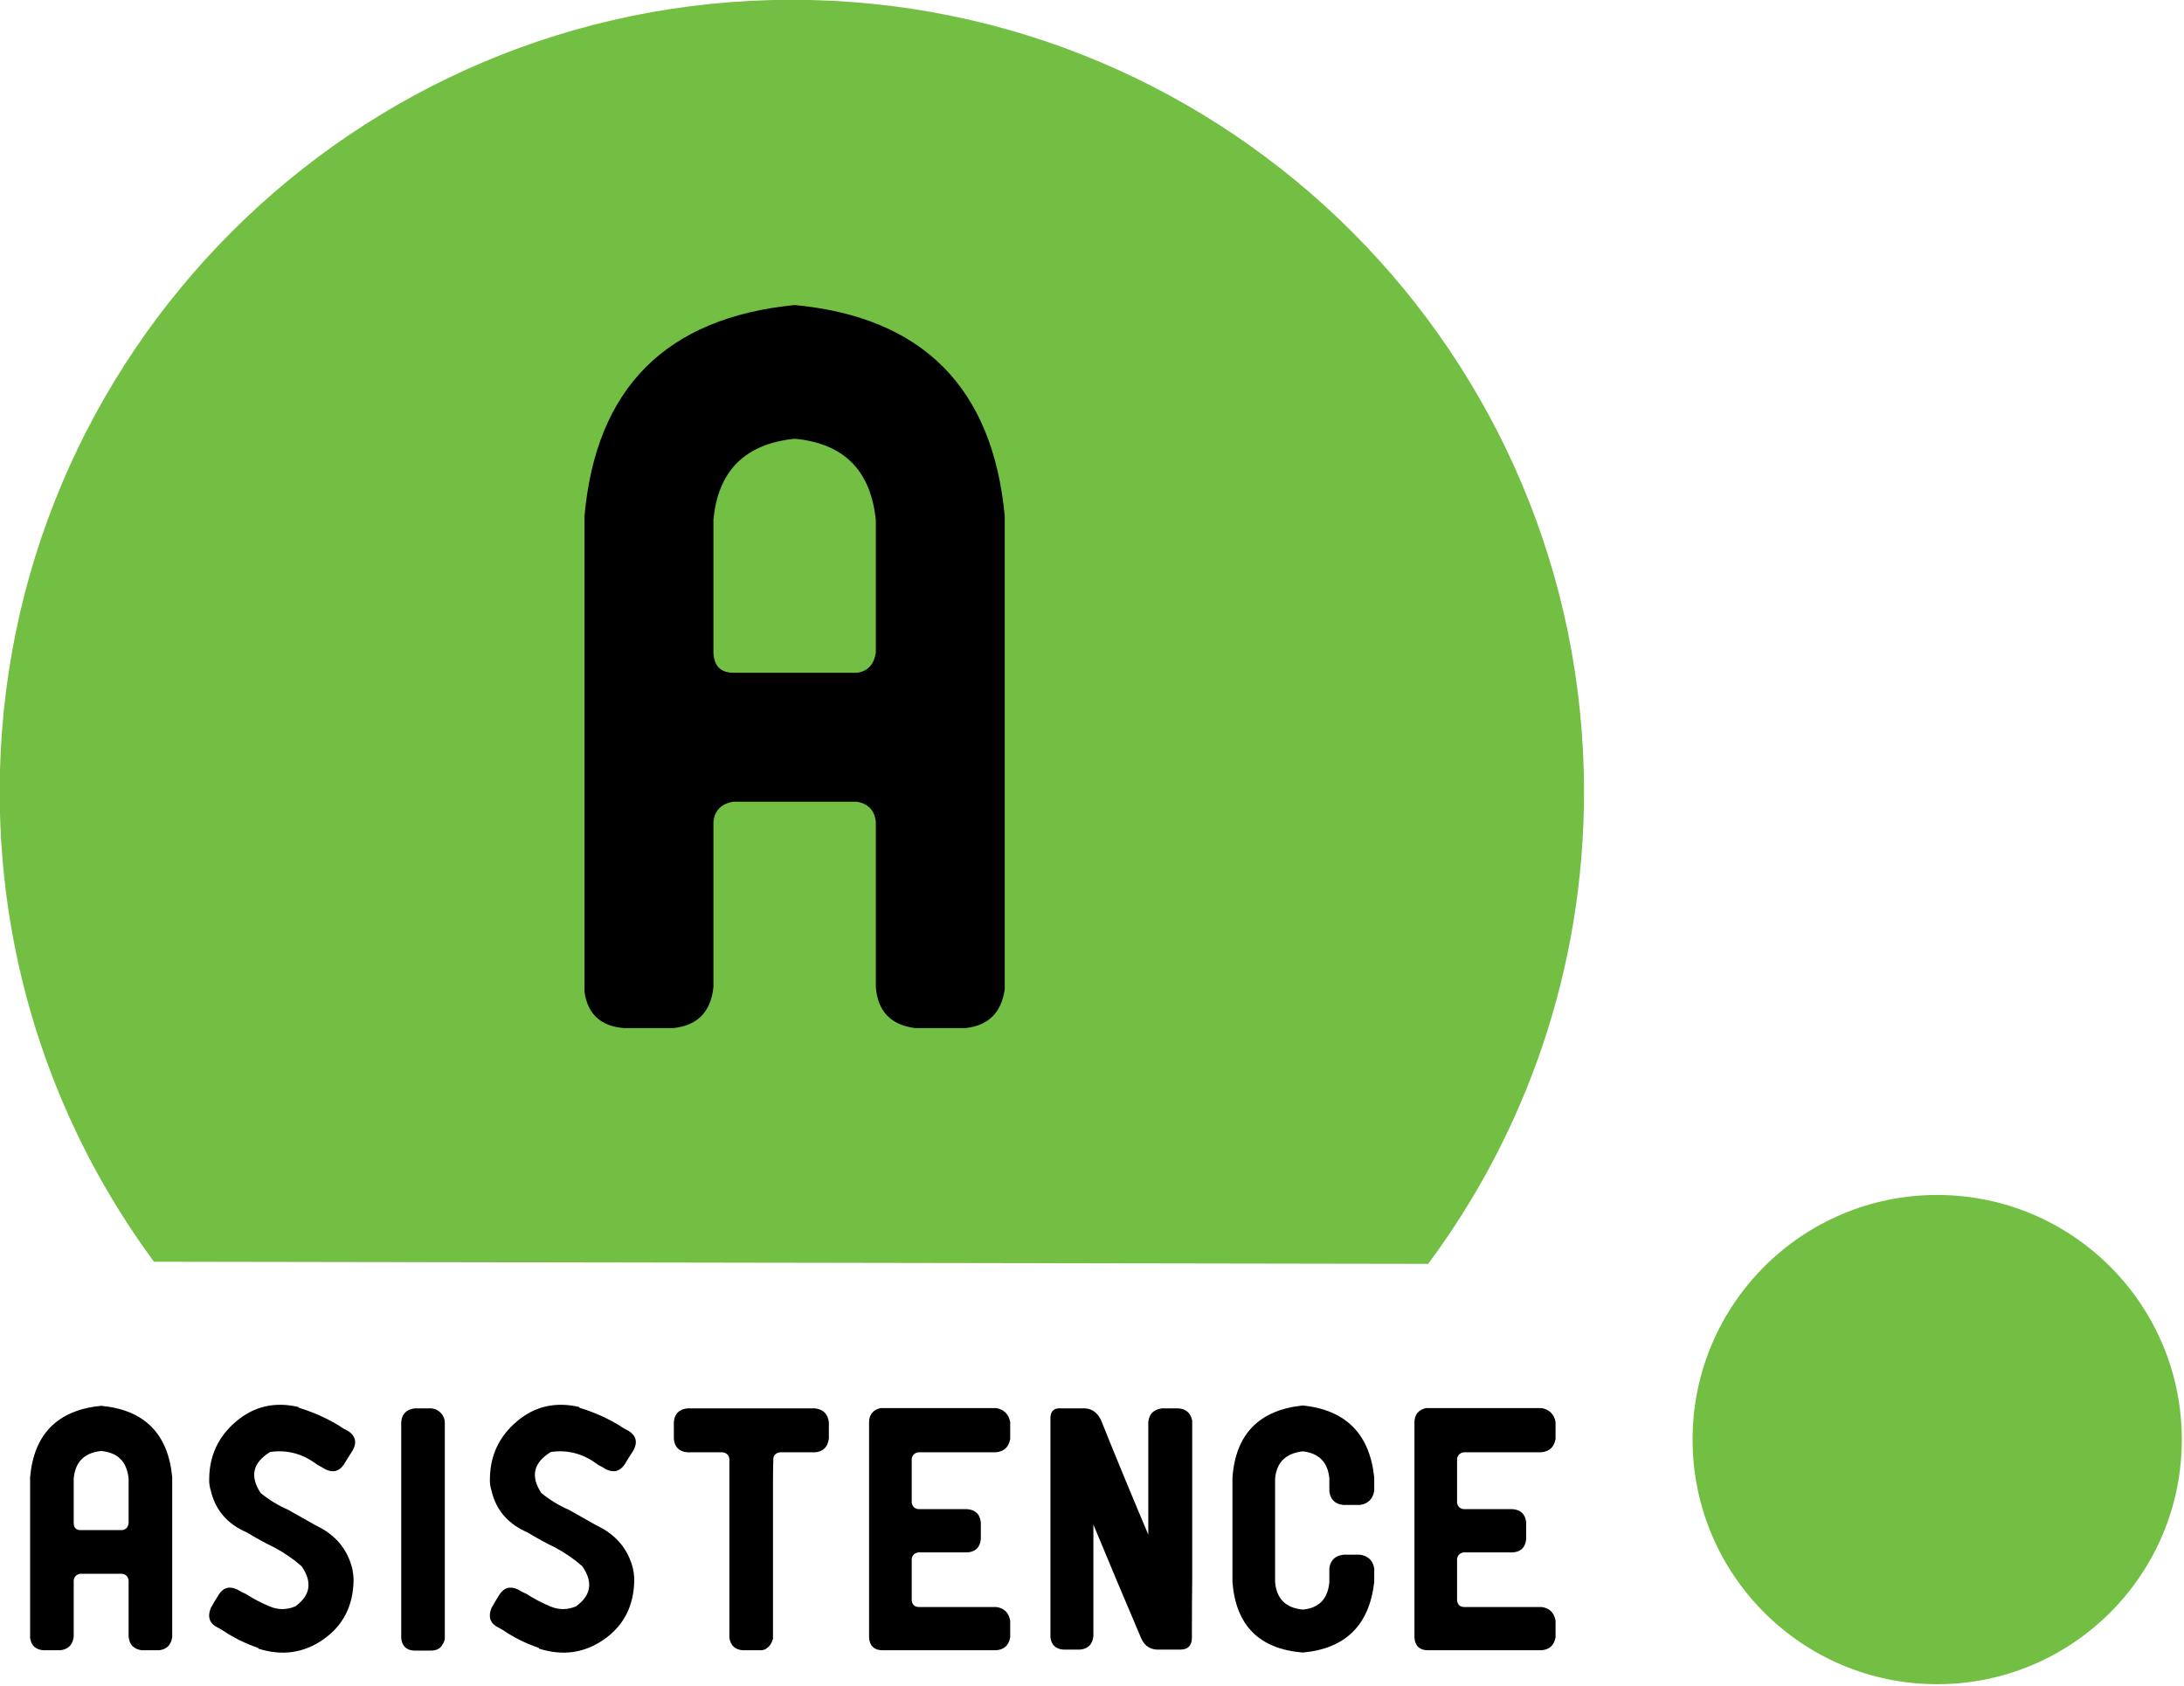<?xml version="1.0" encoding="UTF-8" standalone="no"?>
<!-- Generator: Adobe Illustrator 13.0.0, SVG Export Plug-In . SVG Version: 6.00 Build 14948)  -->

<svg
   version="1.1"
   id="Layer_1"
   x="0px"
   y="0px"
   width="74"
   height="57.124"
   viewBox="0 0 74 57.124"
   enable-background="new 0 0 216.131 170.079"
   xml:space="preserve"
   sodipodi:docname="logo-asistence.svg"
   inkscape:version="1.2.2 (732a01da63, 2022-12-09)"
   xmlns:inkscape="http://www.inkscape.org/namespaces/inkscape"
   xmlns:sodipodi="http://sodipodi.sourceforge.net/DTD/sodipodi-0.dtd"
   xmlns:xlink="http://www.w3.org/1999/xlink"
   xmlns="http://www.w3.org/2000/svg"
   xmlns:svg="http://www.w3.org/2000/svg"><defs
   id="defs37" /><sodipodi:namedview
   id="namedview35"
   pagecolor="#ffffff"
   bordercolor="#666666"
   borderopacity="1.0"
   inkscape:showpageshadow="2"
   inkscape:pageopacity="0.0"
   inkscape:pagecheckerboard="0"
   inkscape:deskcolor="#d1d1d1"
   showgrid="false"
   inkscape:zoom="1.3875905"
   inkscape:cx="-49.366149"
   inkscape:cy="64.13996"
   inkscape:window-width="2560"
   inkscape:window-height="1547"
   inkscape:window-x="-8"
   inkscape:window-y="-8"
   inkscape:window-maximized="1"
   inkscape:current-layer="Layer_1" />
<g
   id="g32"
   transform="matrix(0.426,0,0,0.426,-11.852,-8.802)">
	<defs
   id="defs3">
		<rect
   id="SVGID_1_"
   width="216.131"
   height="170.079"
   x="0"
   y="0" />
	</defs>
	<clipPath
   id="SVGID_2_">
		<use
   xlink:href="#SVGID_1_"
   overflow="visible"
   id="use5" />
	</clipPath>
	<path
   clip-path="url(#SVGID_2_)"
   fill="#72bf44"
   d="m 141.414,121.187 c 7.788,-10.482 12.396,-23.472 12.396,-37.535 0,-34.798 -28.209,-63.007 -63.006,-63.007 -34.798,0 -63.007,28.209 -63.007,63.007 0,13.988 4.558,26.912 12.271,37.366 z"
   id="path8" />
	<path
   clip-path="url(#SVGID_2_)"
   fill="#72bf44"
   d="m 181.899,154.622 c 10.746,0 19.457,-8.711 19.457,-19.457 0,-10.745 -8.711,-19.456 -19.457,-19.456 -10.744,0 -19.455,8.711 -19.455,19.456 0,10.746 8.711,19.457 19.455,19.457"
   id="path10" />
	<path
   clip-path="url(#SVGID_2_)"
   d="m 74.31,61.714 v 37.834 c 0.253,1.772 1.292,2.734 3.115,2.886 h 3.951 c 1.924,-0.201 2.987,-1.291 3.19,-3.266 V 86.024 c 0.101,-0.912 0.634,-1.444 1.595,-1.596 h 9.801 c 0.912,0.152 1.418,0.684 1.52,1.596 v 13.144 c 0.151,1.925 1.189,3.014 3.115,3.266 h 4.026 c 1.823,-0.201 2.861,-1.24 3.114,-3.114 V 61.714 C 106.775,51.484 101.204,45.887 91.024,44.924 80.793,45.938 75.222,51.533 74.31,61.714 m 21.652,12.459 h -9.801 c -1.013,0 -1.544,-0.532 -1.595,-1.595 v -10.56 c 0.354,-3.9 2.508,-6.052 6.458,-6.458 3.9,0.355 6.052,2.507 6.458,6.458 v 10.56 c -0.153,0.963 -0.66,1.494 -1.52,1.595"
   id="path12" />
	<path
   clip-path="url(#SVGID_2_)"
   d="m 35.868,132.478 c 3.442,0.326 5.325,2.218 5.651,5.676 v 12.715 c -0.086,0.635 -0.437,0.984 -1.053,1.054 h -1.362 c -0.651,-0.085 -1.001,-0.453 -1.053,-1.105 v -4.443 c -0.034,-0.309 -0.205,-0.487 -0.514,-0.538 h -3.313 c -0.326,0.051 -0.506,0.229 -0.539,0.538 v 4.443 c -0.07,0.668 -0.429,1.036 -1.079,1.105 H 31.27 c -0.616,-0.052 -0.968,-0.376 -1.053,-0.977 v -12.792 c 0.308,-3.441 2.191,-5.335 5.651,-5.676 m 2.183,9.349 v -3.569 c -0.137,-1.336 -0.865,-2.064 -2.183,-2.185 -1.336,0.138 -2.064,0.865 -2.183,2.185 v 3.569 c 0.016,0.359 0.196,0.539 0.539,0.539 h 3.313 c 0.291,-0.034 0.463,-0.214 0.514,-0.539"
   id="path14" />
	<path
   clip-path="url(#SVGID_2_)"
   d="m 55.841,145.423 c 0.068,0.344 0.103,0.65 0.103,0.926 v 0.024 c -0.035,2.022 -0.832,3.579 -2.389,4.675 -1.559,1.097 -3.288,1.346 -5.189,0.745 v -0.052 c -1.045,-0.359 -1.995,-0.83 -2.851,-1.412 -0.189,-0.103 -0.385,-0.214 -0.591,-0.334 -0.479,-0.325 -0.59,-0.804 -0.333,-1.438 0.187,-0.343 0.401,-0.702 0.642,-1.079 0.359,-0.548 0.847,-0.677 1.464,-0.386 0.188,0.12 0.419,0.239 0.693,0.359 0.582,0.377 1.211,0.706 1.888,0.989 0.676,0.283 1.357,0.278 2.042,-0.014 1.198,-0.872 1.361,-1.935 0.488,-3.185 -0.634,-0.565 -1.353,-1.061 -2.157,-1.49 -0.737,-0.358 -1.474,-0.762 -2.209,-1.207 -1.541,-0.668 -2.492,-1.771 -2.851,-3.313 -0.103,-0.326 -0.146,-0.633 -0.129,-0.925 v -0.026 c 0.016,-1.849 0.735,-3.373 2.158,-4.572 1.421,-1.198 3.073,-1.575 4.957,-1.13 v 0.051 c 1.181,0.36 2.286,0.856 3.313,1.49 h -0.025 c 0.205,0.137 0.419,0.257 0.642,0.36 0.599,0.394 0.719,0.917 0.359,1.566 -0.24,0.359 -0.471,0.729 -0.693,1.104 -0.377,0.548 -0.865,0.676 -1.464,0.385 -0.189,-0.119 -0.403,-0.239 -0.642,-0.359 -1.13,-0.872 -2.381,-1.216 -3.75,-1.026 -1.387,0.838 -1.644,1.925 -0.771,3.261 0.668,0.549 1.396,0.994 2.184,1.336 0.735,0.411 1.48,0.831 2.234,1.259 1.524,0.722 2.482,1.859 2.877,3.418"
   id="path16" />
	<path
   clip-path="url(#SVGID_2_)"
   d="m 63.201,133.813 v 15.182 1.899 0.129 c -0.034,0.173 -0.094,0.316 -0.18,0.437 -0.085,0.155 -0.196,0.275 -0.334,0.36 h -0.025 c -0.034,0 -0.043,0.009 -0.026,0.025 -0.171,0.069 -0.342,0.104 -0.514,0.104 h -1.335 c -0.634,-0.019 -0.984,-0.344 -1.053,-0.978 v -17.183 c 0.034,-0.634 0.385,-1.002 1.053,-1.105 h 1.335 c 0.377,0.034 0.677,0.214 0.899,0.539 0.121,0.189 0.18,0.385 0.18,0.591"
   id="path18" />
	<path
   clip-path="url(#SVGID_2_)"
   d="m 78.166,145.423 c 0.068,0.344 0.103,0.65 0.103,0.926 v 0.024 c -0.035,2.022 -0.831,3.579 -2.389,4.675 -1.559,1.097 -3.288,1.346 -5.189,0.745 v -0.052 c -1.045,-0.359 -1.995,-0.83 -2.851,-1.412 -0.188,-0.103 -0.385,-0.214 -0.591,-0.334 -0.479,-0.325 -0.59,-0.804 -0.333,-1.438 0.188,-0.343 0.402,-0.702 0.642,-1.079 0.359,-0.548 0.848,-0.677 1.464,-0.386 0.188,0.12 0.419,0.239 0.694,0.359 0.581,0.377 1.211,0.706 1.888,0.989 0.675,0.283 1.356,0.278 2.041,-0.014 1.199,-0.872 1.362,-1.935 0.489,-3.185 -0.635,-0.565 -1.354,-1.061 -2.158,-1.49 -0.737,-0.358 -1.473,-0.762 -2.209,-1.207 -1.541,-0.668 -2.492,-1.771 -2.851,-3.313 -0.103,-0.326 -0.146,-0.633 -0.128,-0.925 v -0.026 c 0.016,-1.849 0.735,-3.373 2.157,-4.572 1.421,-1.198 3.074,-1.575 4.957,-1.13 v 0.051 c 1.182,0.36 2.286,0.856 3.314,1.49 H 77.19 c 0.205,0.137 0.419,0.257 0.643,0.36 0.598,0.394 0.719,0.917 0.359,1.566 -0.24,0.359 -0.471,0.729 -0.693,1.104 -0.378,0.548 -0.866,0.676 -1.465,0.385 -0.188,-0.119 -0.403,-0.239 -0.642,-0.359 -1.13,-0.872 -2.38,-1.216 -3.75,-1.026 -1.387,0.838 -1.644,1.925 -0.77,3.261 0.667,0.549 1.395,0.994 2.183,1.336 0.736,0.411 1.481,0.831 2.235,1.259 1.523,0.722 2.481,1.859 2.876,3.418"
   id="path20" />
	<path
   clip-path="url(#SVGID_2_)"
   d="m 92.668,132.683 c 0.633,0.086 0.992,0.445 1.078,1.079 v 1.335 c -0.086,0.651 -0.445,1.012 -1.078,1.079 h -2.8 c -0.343,0.052 -0.523,0.232 -0.539,0.539 -0.018,0.601 -0.026,1.191 -0.026,1.773 v 12.354 0.181 c -0.052,0.153 -0.112,0.291 -0.18,0.41 -0.102,0.153 -0.215,0.267 -0.334,0.334 -0.035,0.019 -0.043,0.034 -0.025,0.052 h -0.026 c -0.172,0.086 -0.343,0.12 -0.514,0.102 h -1.335 c -0.601,-0.051 -0.951,-0.376 -1.054,-0.975 v -14.231 c -0.035,-0.307 -0.214,-0.487 -0.539,-0.539 h -2.825 c -0.652,-0.067 -1.002,-0.428 -1.053,-1.079 v -1.335 c 0.051,-0.634 0.401,-0.993 1.053,-1.079 z"
   id="path22" />
	<path
   clip-path="url(#SVGID_2_)"
   d="m 100.876,136.176 c -0.325,0.053 -0.506,0.231 -0.54,0.539 v 3.468 c 0.052,0.309 0.231,0.48 0.54,0.515 h 3.878 c 0.651,0.051 1.011,0.403 1.079,1.053 v 1.335 c -0.068,0.668 -0.436,1.021 -1.104,1.054 h -3.853 c -0.309,0.034 -0.488,0.205 -0.54,0.515 v 3.288 c 0.034,0.341 0.215,0.521 0.54,0.539 h 6.189 c 0.618,0.086 0.986,0.444 1.105,1.079 v 1.335 c -0.119,0.65 -0.505,0.993 -1.155,1.026 h -9.042 c -0.633,-0.016 -0.976,-0.35 -1.028,-1.001 v -1.208 -14.768 -1.183 c 0.018,-0.6 0.327,-0.968 0.925,-1.104 h 9.195 c 0.618,0.121 0.986,0.488 1.105,1.104 v 1.361 c -0.119,0.651 -0.505,1.002 -1.155,1.053 z"
   id="path24" />
	<path
   clip-path="url(#SVGID_2_)"
   d="m 122.621,150.971 c -0.018,0.601 -0.326,0.899 -0.925,0.899 h -0.154 -0.205 -1.027 -0.104 -0.153 c -0.703,0.035 -1.19,-0.265 -1.465,-0.899 -1.284,-3.014 -2.551,-6.026 -3.801,-9.041 v 7.013 1.849 c -0.069,0.668 -0.429,1.028 -1.079,1.079 h -1.31 c -0.617,-0.051 -0.96,-0.377 -1.028,-0.976 v -17.39 -0.129 c 0.034,-0.513 0.325,-0.745 0.874,-0.693 h 0.359 1.002 0.257 c 0.685,-0.052 1.189,0.249 1.516,0.899 1.232,3.066 2.491,6.114 3.775,9.145 v -8.965 c 0.068,-0.634 0.428,-0.992 1.079,-1.079 h 1.335 c 0.6,0.053 0.959,0.378 1.079,0.977 v 4.803 7.783 c -0.018,1.541 -0.025,3.075 -0.025,4.598 z"
   id="path26" />
	<path
   clip-path="url(#SVGID_2_)"
   d="m 137.123,139.258 c -0.12,0.636 -0.488,1.002 -1.104,1.104 h -1.361 c -0.651,-0.068 -1.02,-0.427 -1.104,-1.078 v -1.027 c -0.12,-1.284 -0.822,-2.004 -2.106,-2.157 -1.354,0.153 -2.09,0.873 -2.209,2.157 v 8.245 c 0.119,1.335 0.855,2.064 2.209,2.184 1.284,-0.119 1.986,-0.849 2.106,-2.184 v -1.104 c 0.085,-0.651 0.471,-1.012 1.155,-1.079 h 1.259 c 0.65,0.085 1.036,0.445 1.156,1.079 v 1.104 c -0.396,3.425 -2.286,5.291 -5.677,5.601 -3.459,-0.275 -5.326,-2.142 -5.6,-5.601 v -8.321 c 0.256,-3.459 2.123,-5.368 5.6,-5.729 3.425,0.361 5.317,2.271 5.677,5.729 v 1.077 z"
   id="path28" />
	<path
   clip-path="url(#SVGID_2_)"
   d="m 144.253,136.176 c -0.325,0.053 -0.505,0.231 -0.54,0.539 v 3.468 c 0.052,0.309 0.231,0.48 0.54,0.515 h 3.878 c 0.651,0.051 1.011,0.403 1.079,1.053 v 1.335 c -0.068,0.668 -0.437,1.021 -1.104,1.054 h -3.853 c -0.309,0.034 -0.488,0.205 -0.54,0.515 v 3.288 c 0.035,0.341 0.215,0.521 0.54,0.539 h 6.188 c 0.618,0.086 0.986,0.444 1.105,1.079 v 1.335 c -0.119,0.65 -0.505,0.993 -1.155,1.026 h -9.042 c -0.633,-0.016 -0.976,-0.35 -1.027,-1.001 v -1.208 -14.768 -1.183 c 0.018,-0.6 0.325,-0.968 0.925,-1.104 h 9.194 c 0.618,0.121 0.986,0.488 1.105,1.104 v 1.361 c -0.119,0.651 -0.505,1.002 -1.155,1.053 z"
   id="path30" />
</g>
</svg>

